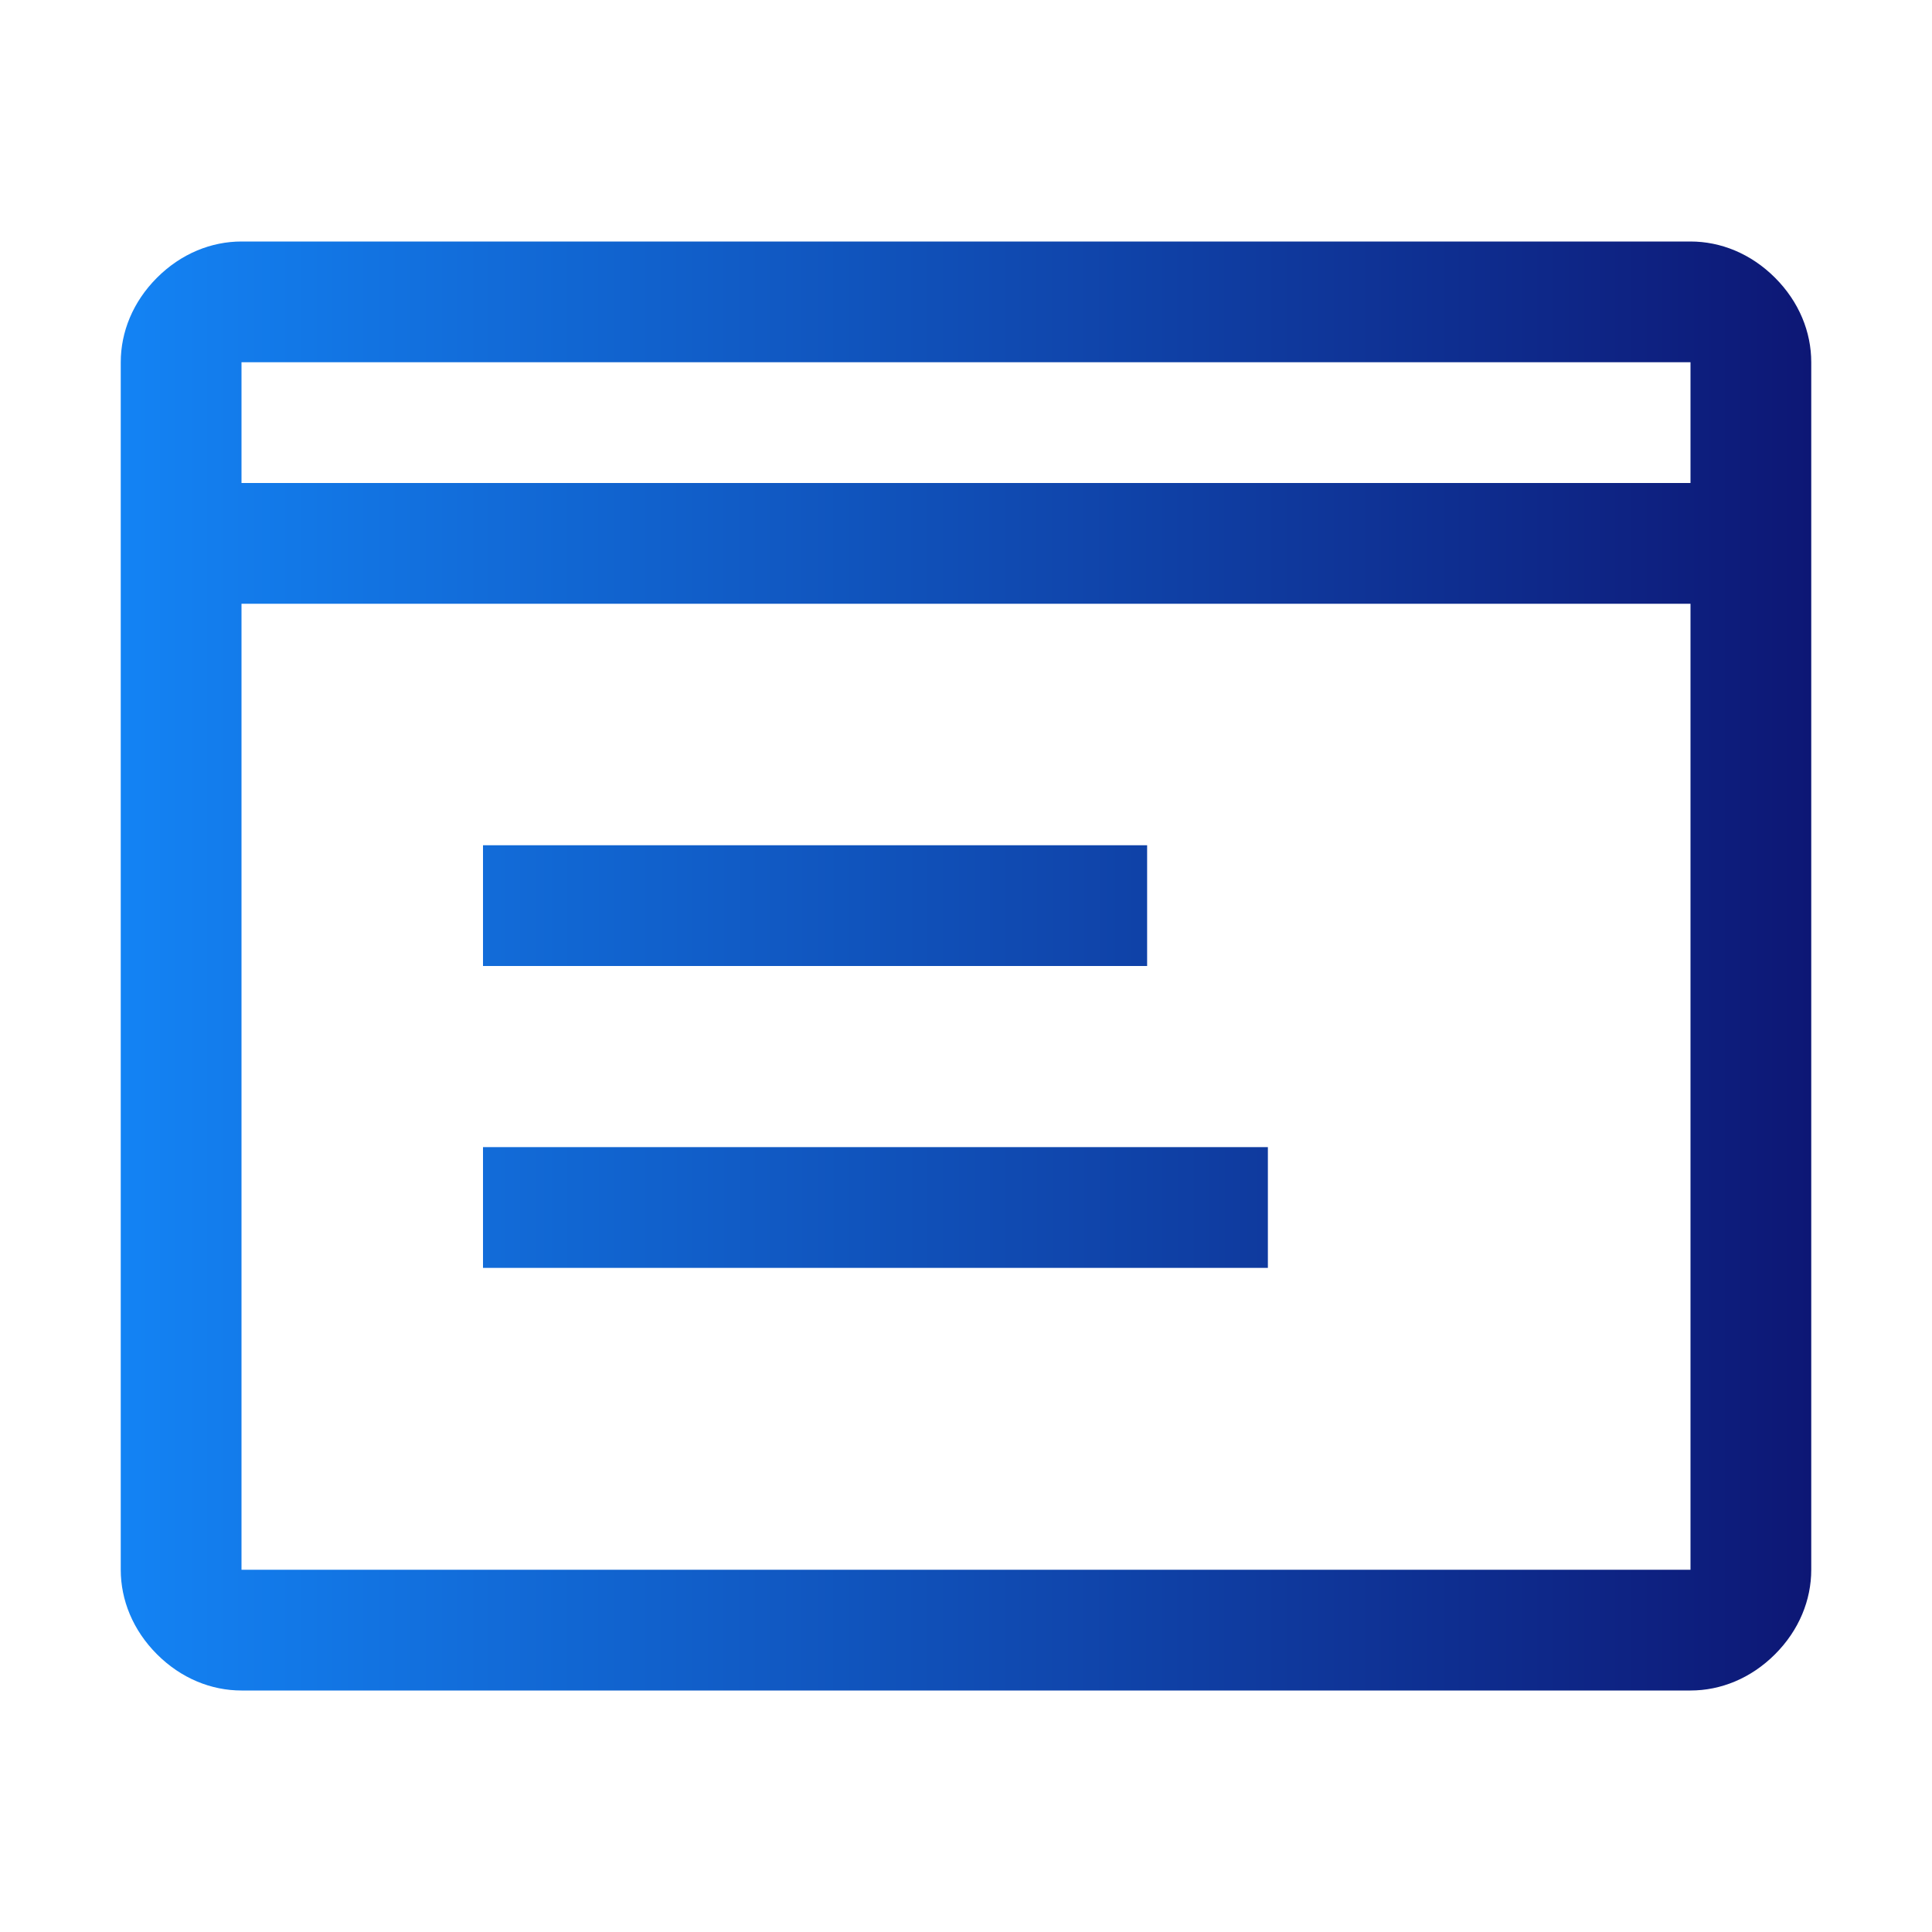 <?xml version="1.0" encoding="utf-8"?>
<!-- Generator: Adobe Illustrator 27.8.1, SVG Export Plug-In . SVG Version: 6.00 Build 0)  -->
<svg version="1.1" id="Layer_1" xmlns="http://www.w3.org/2000/svg" xmlns:xlink="http://www.w3.org/1999/xlink" x="0px" y="0px"
	 viewBox="0 0 32 32" style="enable-background:new 0 0 32 32;" xml:space="preserve">
<style type="text/css">
	.st0{fill:none;}
	.st1{fill:url(#SVGID_1_);}
	.st2{fill:url(#SVGID_00000116224443553870734880000002999971029672828568_);}
</style>
<rect class="st0" width="32" height="32"/>
<linearGradient id="SVGID_1_" gradientUnits="userSpaceOnUse" x1="30.02" y1="16.5" x2="2" y2="16.5" gradientTransform="matrix(1 0 0 -1 0 34)">
	<stop  offset="0" style="stop-color:#0D1775"/>
	<stop  offset="1" style="stop-color:#1383F4"/>
</linearGradient>
<path class="st1" d="M8,14h11v2H8V14z M8,19h13v2H8V19z"/>
<linearGradient id="SVGID_00000022539094932507811330000007459102374607016638_" gradientUnits="userSpaceOnUse" x1="30" y1="18" x2="2" y2="18" gradientTransform="matrix(1 0 0 -1 0 34)">
	<stop  offset="0" style="stop-color:#0D1775"/>
	<stop  offset="1" style="stop-color:#1383F4"/>
</linearGradient>
<path style="fill:url(#SVGID_00000022539094932507811330000007459102374607016638_);" d="M28,4H4C3.5,4,3,4.2,2.6,4.6
	C2.2,5,2,5.5,2,6v20c0,0.5,0.2,1,0.6,1.4C3,27.8,3.5,28,4,28h24c0.5,0,1-0.2,1.4-0.6C29.8,27,30,26.5,30,26V6c0-0.5-0.2-1-0.6-1.4
	C29,4.2,28.5,4,28,4z M28,6v2H4V6H28z M4,26V10h24v16H4z"/>
</svg>
